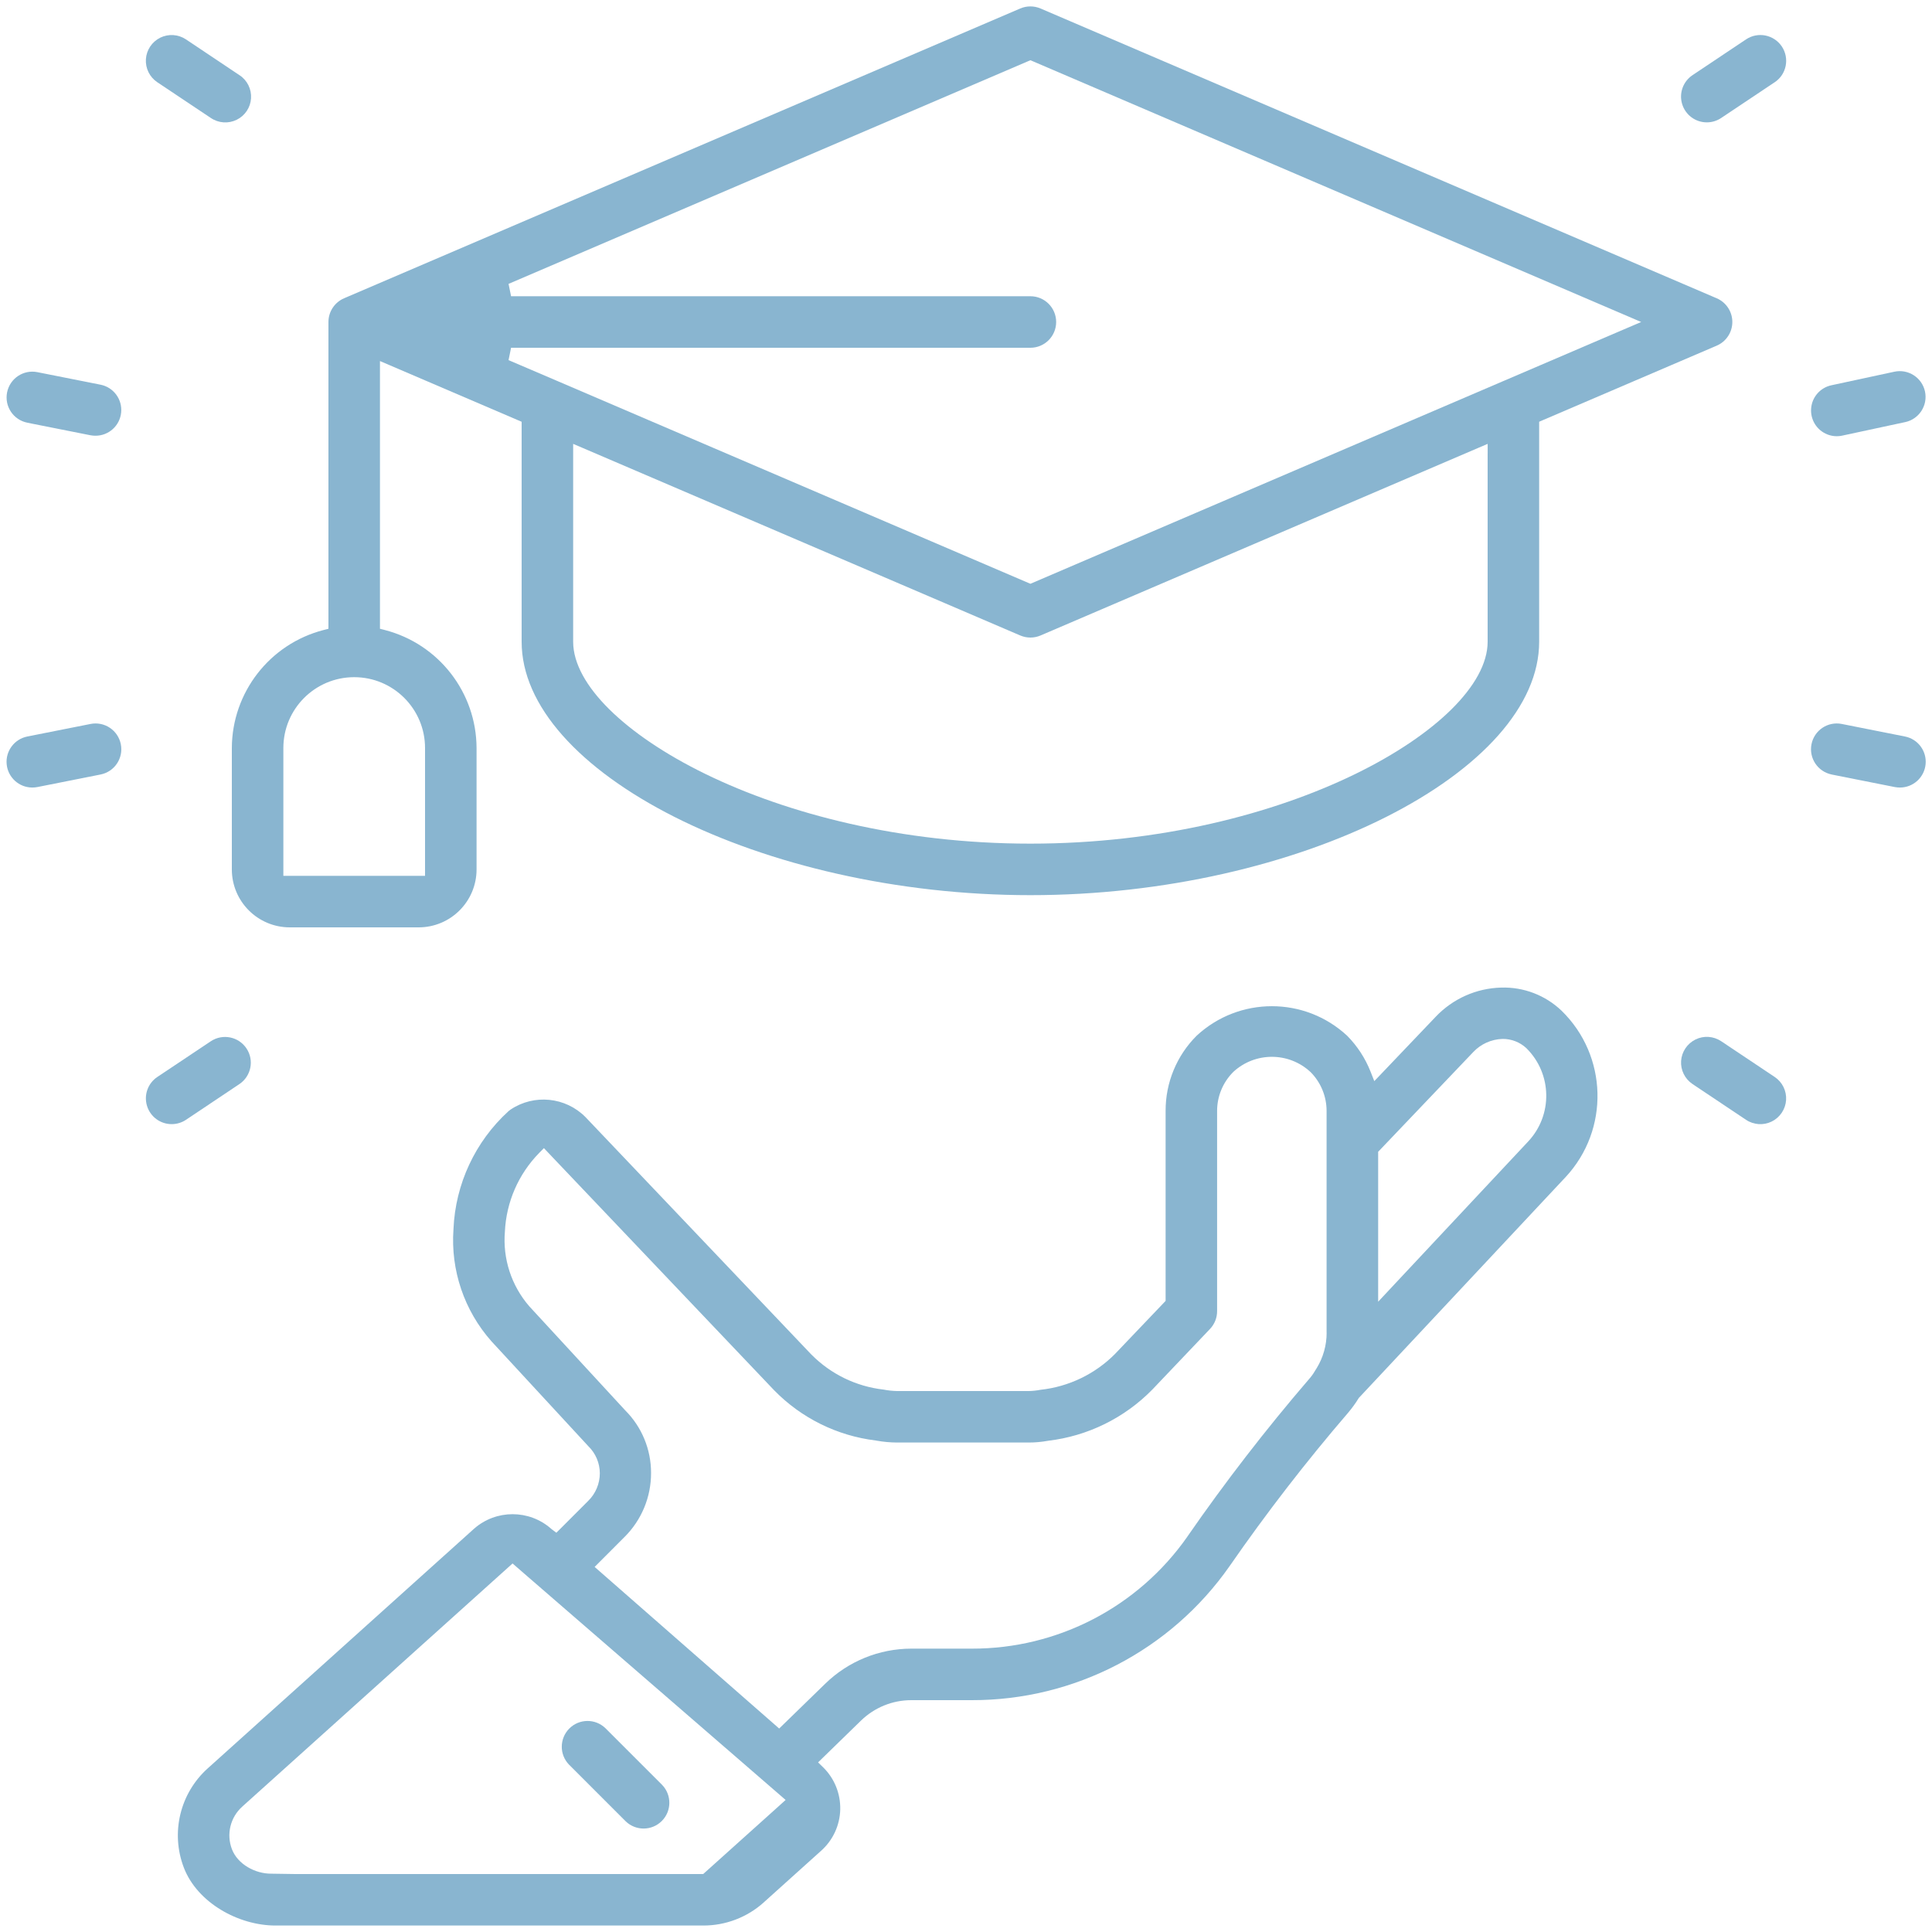 <?xml version="1.0" encoding="utf-8"?>
<!-- Generator: Adobe Illustrator 16.0.0, SVG Export Plug-In . SVG Version: 6.00 Build 0)  -->
<!DOCTYPE svg PUBLIC "-//W3C//DTD SVG 1.1//EN" "http://www.w3.org/Graphics/SVG/1.1/DTD/svg11.dtd">
<svg version="1.1" id="Layer_1" xmlns="http://www.w3.org/2000/svg" xmlns:xlink="http://www.w3.org/1999/xlink" x="0px" y="0px"
	 width="75px" height="75px" viewBox="0 0 75 75" enable-background="new 0 0 75 75" xml:space="preserve">
<g>
	<path fill="#89B5D0" d="M58.275,38.338h-0.002c-0.961,0.025-1.873,0.432-2.536,1.129l-2.116,2.219l-0.271,0.283l-0.144-0.365
		c-0.205-0.521-0.514-0.996-0.908-1.395c-1.648-1.531-4.199-1.531-5.847,0c-0.773,0.772-1.206,1.822-1.202,2.916V50.4v0.1
		l-0.068,0.072l-1.885,1.976l-0.002,0.003c-0.777,0.787-1.801,1.281-2.898,1.4c-0.149,0.029-0.301,0.046-0.453,0.049h-0.006h-5.112
		h-0.006c-0.176-0.004-0.351-0.023-0.523-0.057c-1.058-0.12-2.042-0.598-2.792-1.354L31.5,52.586l-8.772-9.221
		c-0.773-0.78-1.992-0.904-2.906-0.293c-0.029,0.02-0.057,0.042-0.084,0.065c-1.292,1.18-2.06,2.826-2.134,4.574l0,0.007
		c-0.115,1.59,0.417,3.159,1.475,4.352l3.76,4.071c0.283,0.275,0.444,0.653,0.446,1.048v0.002c0,0.402-0.162,0.789-0.449,1.071
		c0,0.001-0.001,0.001-0.001,0.001l-1.083,1.084L21.597,59.5l-0.173-0.13l-0.01-0.007l-0.008-0.006l-0.007-0.008
		c-0.857-0.758-2.144-0.758-3.001,0h0L8.066,68.646c-1.08,0.969-1.449,2.505-0.928,3.859c0.521,1.355,2.117,2.248,3.568,2.244h0.977
		H27.3h0c0.865,0.001,1.699-0.316,2.344-0.893c0,0,0-0.001,0-0.001l2.221-1.999l0.002-0.002c0.464-0.409,0.737-0.994,0.751-1.612
		s-0.23-1.216-0.675-1.646l-0.185-0.18l0.184-0.18l1.488-1.449C33.952,66.283,34.649,66,35.375,66h2.35h0
		c3.987,0.007,7.726-1.938,10.009-5.205c1.43-2.064,2.967-4.053,4.604-5.957c0.146-0.174,0.28-0.357,0.399-0.551l0.013-0.021
		l0.018-0.018l8.013-8.559c0.001,0,0.001,0,0.001,0c1.705-1.84,1.633-4.704-0.164-6.455C59.988,38.633,59.145,38.311,58.275,38.338z
		 M30.124,70.211l-2.826,2.539H11.461l-0.93-0.014c-0.624,0.004-1.303-0.365-1.527-0.948c-0.224-0.583-0.063-1.243,0.403-1.657
		c0-0.001,0-0.001,0-0.001l10.326-9.288l0.165-0.148l0.572,0.497l10.028,8.683L30.124,70.211z M51.5,51.738
		c0,0.487-0.135,0.965-0.391,1.381l-0.008,0.012c-0.017,0.023-0.032,0.049-0.047,0.074l-0.003,0.008h-0.001
		c-0.066,0.115-0.145,0.225-0.234,0.324c-1.68,1.955-3.258,3.998-4.725,6.117v0.002c-1.911,2.729-5.035,4.352-8.367,4.344h-2.349
		c-1.247,0.002-2.444,0.489-3.337,1.359l-1.625,1.581l-0.166,0.161l-0.173-0.152l-6.789-5.945l-0.201-0.176l0.188-0.189l0.968-0.969
		l0.001-0.001c0.664-0.658,1.037-1.556,1.033-2.49v-0.001c0.002-0.908-0.357-1.781-0.999-2.424l-0.007-0.006v-0.001l-3.719-4.034
		l-0.005-0.006h0c-0.691-0.798-1.031-1.841-0.944-2.893c0.052-1.148,0.527-2.238,1.333-3.059l0.182-0.184l0.178,0.188l8.76,9.212
		c0,0.001,0.001,0.001,0.001,0.001c1.054,1.079,2.445,1.766,3.942,1.948l0.008,0.001l0.007,0.002
		c0.269,0.049,0.541,0.074,0.813,0.076h5.112c0.248,0,0.495-0.023,0.739-0.066l0.007-0.002l0.008-0.001
		c1.537-0.182,2.966-0.885,4.047-1.991c0.001,0,0.002-0.001,0.002-0.002l2.234-2.348c0.178-0.187,0.275-0.434,0.275-0.689v-7.775
		c0-0.563,0.223-1.104,0.62-1.504l0.007-0.008c0.846-0.783,2.152-0.783,2.996,0l0.009,0.008c0.396,0.4,0.618,0.941,0.618,1.504
		V51.738z M59.322,44.314l-5.39,5.757L53.5,50.533V49.9v-5.088v-0.1l0.069-0.072l3.624-3.801c0.295-0.312,0.7-0.494,1.129-0.508
		h0.006c0.342-0.004,0.671,0.124,0.922,0.355l0.006,0.006C60.256,41.684,60.285,43.289,59.322,44.314z"/>
	<path fill="#89B5D0" d="M24.291,70.705c0.393,0.377,1.015,0.371,1.4-0.014s0.391-1.008,0.014-1.4l-2.204-2.204
		c-0.393-0.378-1.015-0.372-1.4,0.014s-0.391,1.008-0.014,1.4L24.291,70.705z"/>
	<path fill="#89B5D0" d="M9,33.75C9,34.993,10.007,36,11.25,36h5c1.243,0,2.25-1.007,2.25-2.25v-4.712
		c-0.008-2.159-1.472-4.041-3.562-4.581l-0.188-0.048v-0.194v-9.82v-0.379l0.349,0.149l5,2.143l0.151,0.065v0.165v8.375
		c0,1.241,0.56,2.476,1.59,3.638c1.03,1.163,2.521,2.241,4.347,3.163C29.84,33.556,34.801,34.75,40,34.75
		c5.199,0,10.16-1.194,13.812-3.037c1.826-0.921,3.316-2,4.348-3.163c1.029-1.163,1.59-2.397,1.59-3.638v-8.375v-0.165l0.151-0.065
		l6.743-2.889c0.367-0.158,0.605-0.519,0.605-0.919s-0.238-0.761-0.605-0.919l-26.25-11.25c-0.252-0.108-0.537-0.108-0.789,0
		l-26.25,11.25C12.988,11.739,12.75,12.1,12.75,12.5v11.715v0.194l-0.188,0.048c-2.091,0.54-3.554,2.422-3.562,4.581V33.75z
		 M57.75,17.61v7.303c0,0.846-0.526,1.754-1.404,2.623c-0.885,0.875-2.162,1.745-3.742,2.515C49.441,31.591,45.029,32.75,40,32.75
		s-9.442-1.159-12.604-2.699c-1.58-0.77-2.856-1.64-3.742-2.515c-0.878-0.869-1.404-1.777-1.404-2.623V17.61v-0.379l0.349,0.149
		l17.007,7.289c0.252,0.108,0.537,0.108,0.789,0l17.007-7.289l0.349-0.149V17.61z M40,11.5H19.84l-0.098-0.48l20.16-8.64L40,2.338
		l0.099,0.042l23.076,9.89l0.536,0.23l-0.536,0.229l-4.804,2.059l-0.006,0.002l-0.016,0.007L40.099,22.62L40,22.662l-0.099-0.042
		l-18.247-7.822l-0.016-0.007l-0.005-0.002l-1.891-0.809L19.84,13.5H40c0.553,0,1-0.448,1-1S40.553,11.5,40,11.5z M11,33.75v-4.712
		c0-1.519,1.231-2.75,2.75-2.75s2.75,1.231,2.75,2.75v4.712V34h-0.25h-5H11V33.75z"/>
	<path fill="#89B5D0" d="M3.903,14.934L3.903,14.934l-2.452-0.487c-0.542-0.108-1.068,0.244-1.176,0.786
		c-0.108,0.542,0.244,1.069,0.786,1.176l0,0.001l2.446,0.486c0,0,0,0,0,0c0.066,0.013,0.133,0.019,0.2,0.019h0.001
		c0.514,0,0.945-0.39,0.995-0.902S4.408,15.034,3.903,14.934z"/>
	<path fill="#89B5D0" d="M73.951,28.591L73.951,28.591l-2.453-0.487c-0.542-0.108-1.068,0.244-1.176,0.786
		c-0.108,0.542,0.244,1.068,0.785,1.176v0.001l2.446,0.486c0.067,0.013,0.136,0.019,0.203,0.019c0.515,0,0.944-0.391,0.995-0.902
		C74.802,29.157,74.455,28.691,73.951,28.591z"/>
	<path fill="#89B5D0" d="M3.514,28.104l-2.453,0.487c-0.504,0.1-0.851,0.565-0.802,1.077c0.049,0.511,0.478,0.902,0.991,0.904
		c0.068,0,0.136-0.006,0.203-0.019l2.451-0.487c0.542-0.107,0.894-0.634,0.786-1.176C4.582,28.348,4.056,27.996,3.514,28.104z"/>
	<path fill="#89B5D0" d="M9.296,42.082C9.296,42.082,9.296,42.082,9.296,42.082c0.456-0.309,0.578-0.926,0.272-1.383
		c-0.306-0.458-0.923-0.582-1.382-0.279h0l-2.079,1.388c-0.366,0.245-0.529,0.7-0.4,1.122c0.128,0.422,0.517,0.709,0.958,0.709
		c0.198,0,0.391-0.059,0.555-0.168L9.296,42.082z"/>
	<path fill="#89B5D0" d="M66.26,4.75c0.197,0,0.391-0.059,0.555-0.169l2.079-1.389c0.001,0,0.001,0,0.001,0
		c0.459-0.307,0.582-0.928,0.275-1.388c-0.308-0.459-0.93-0.583-1.389-0.275l-2.078,1.389v0c-0.367,0.245-0.531,0.701-0.402,1.123
		S65.818,4.751,66.26,4.75z"/>
	<path fill="#89B5D0" d="M70.938,16.864c0.183,0.073,0.385,0.089,0.577,0.047l2.444-0.525c0.001,0,0.001,0,0.001,0
		c0.54-0.116,0.883-0.648,0.768-1.188c-0.117-0.54-0.65-0.884-1.189-0.768l-2.444,0.526v0c-0.432,0.092-0.752,0.456-0.787,0.896
		C70.272,16.292,70.527,16.703,70.938,16.864z"/>
	<path fill="#89B5D0" d="M6.106,3.192C6.106,3.192,6.106,3.192,6.106,3.192l2.08,1.389l0.001,0c0.297,0.201,0.679,0.227,1,0.069
		C9.51,4.493,9.723,4.174,9.745,3.817c0.023-0.358-0.147-0.701-0.447-0.898l-0.001,0L7.219,1.529h0
		C6.921,1.331,6.541,1.305,6.22,1.463C5.9,1.622,5.688,1.938,5.664,2.295C5.641,2.651,5.809,2.994,6.106,3.192z"/>
	<path fill="#89B5D0" d="M68.894,41.808l-2.079-1.389c-0.297-0.198-0.678-0.224-0.998-0.065s-0.532,0.475-0.557,0.831
		c-0.023,0.356,0.146,0.698,0.443,0.897l2.078,1.389c0.297,0.199,0.678,0.224,0.998,0.066c0.32-0.158,0.533-0.476,0.557-0.832
		C69.359,42.348,69.19,42.006,68.894,41.808z"/>
</g>
</svg>
